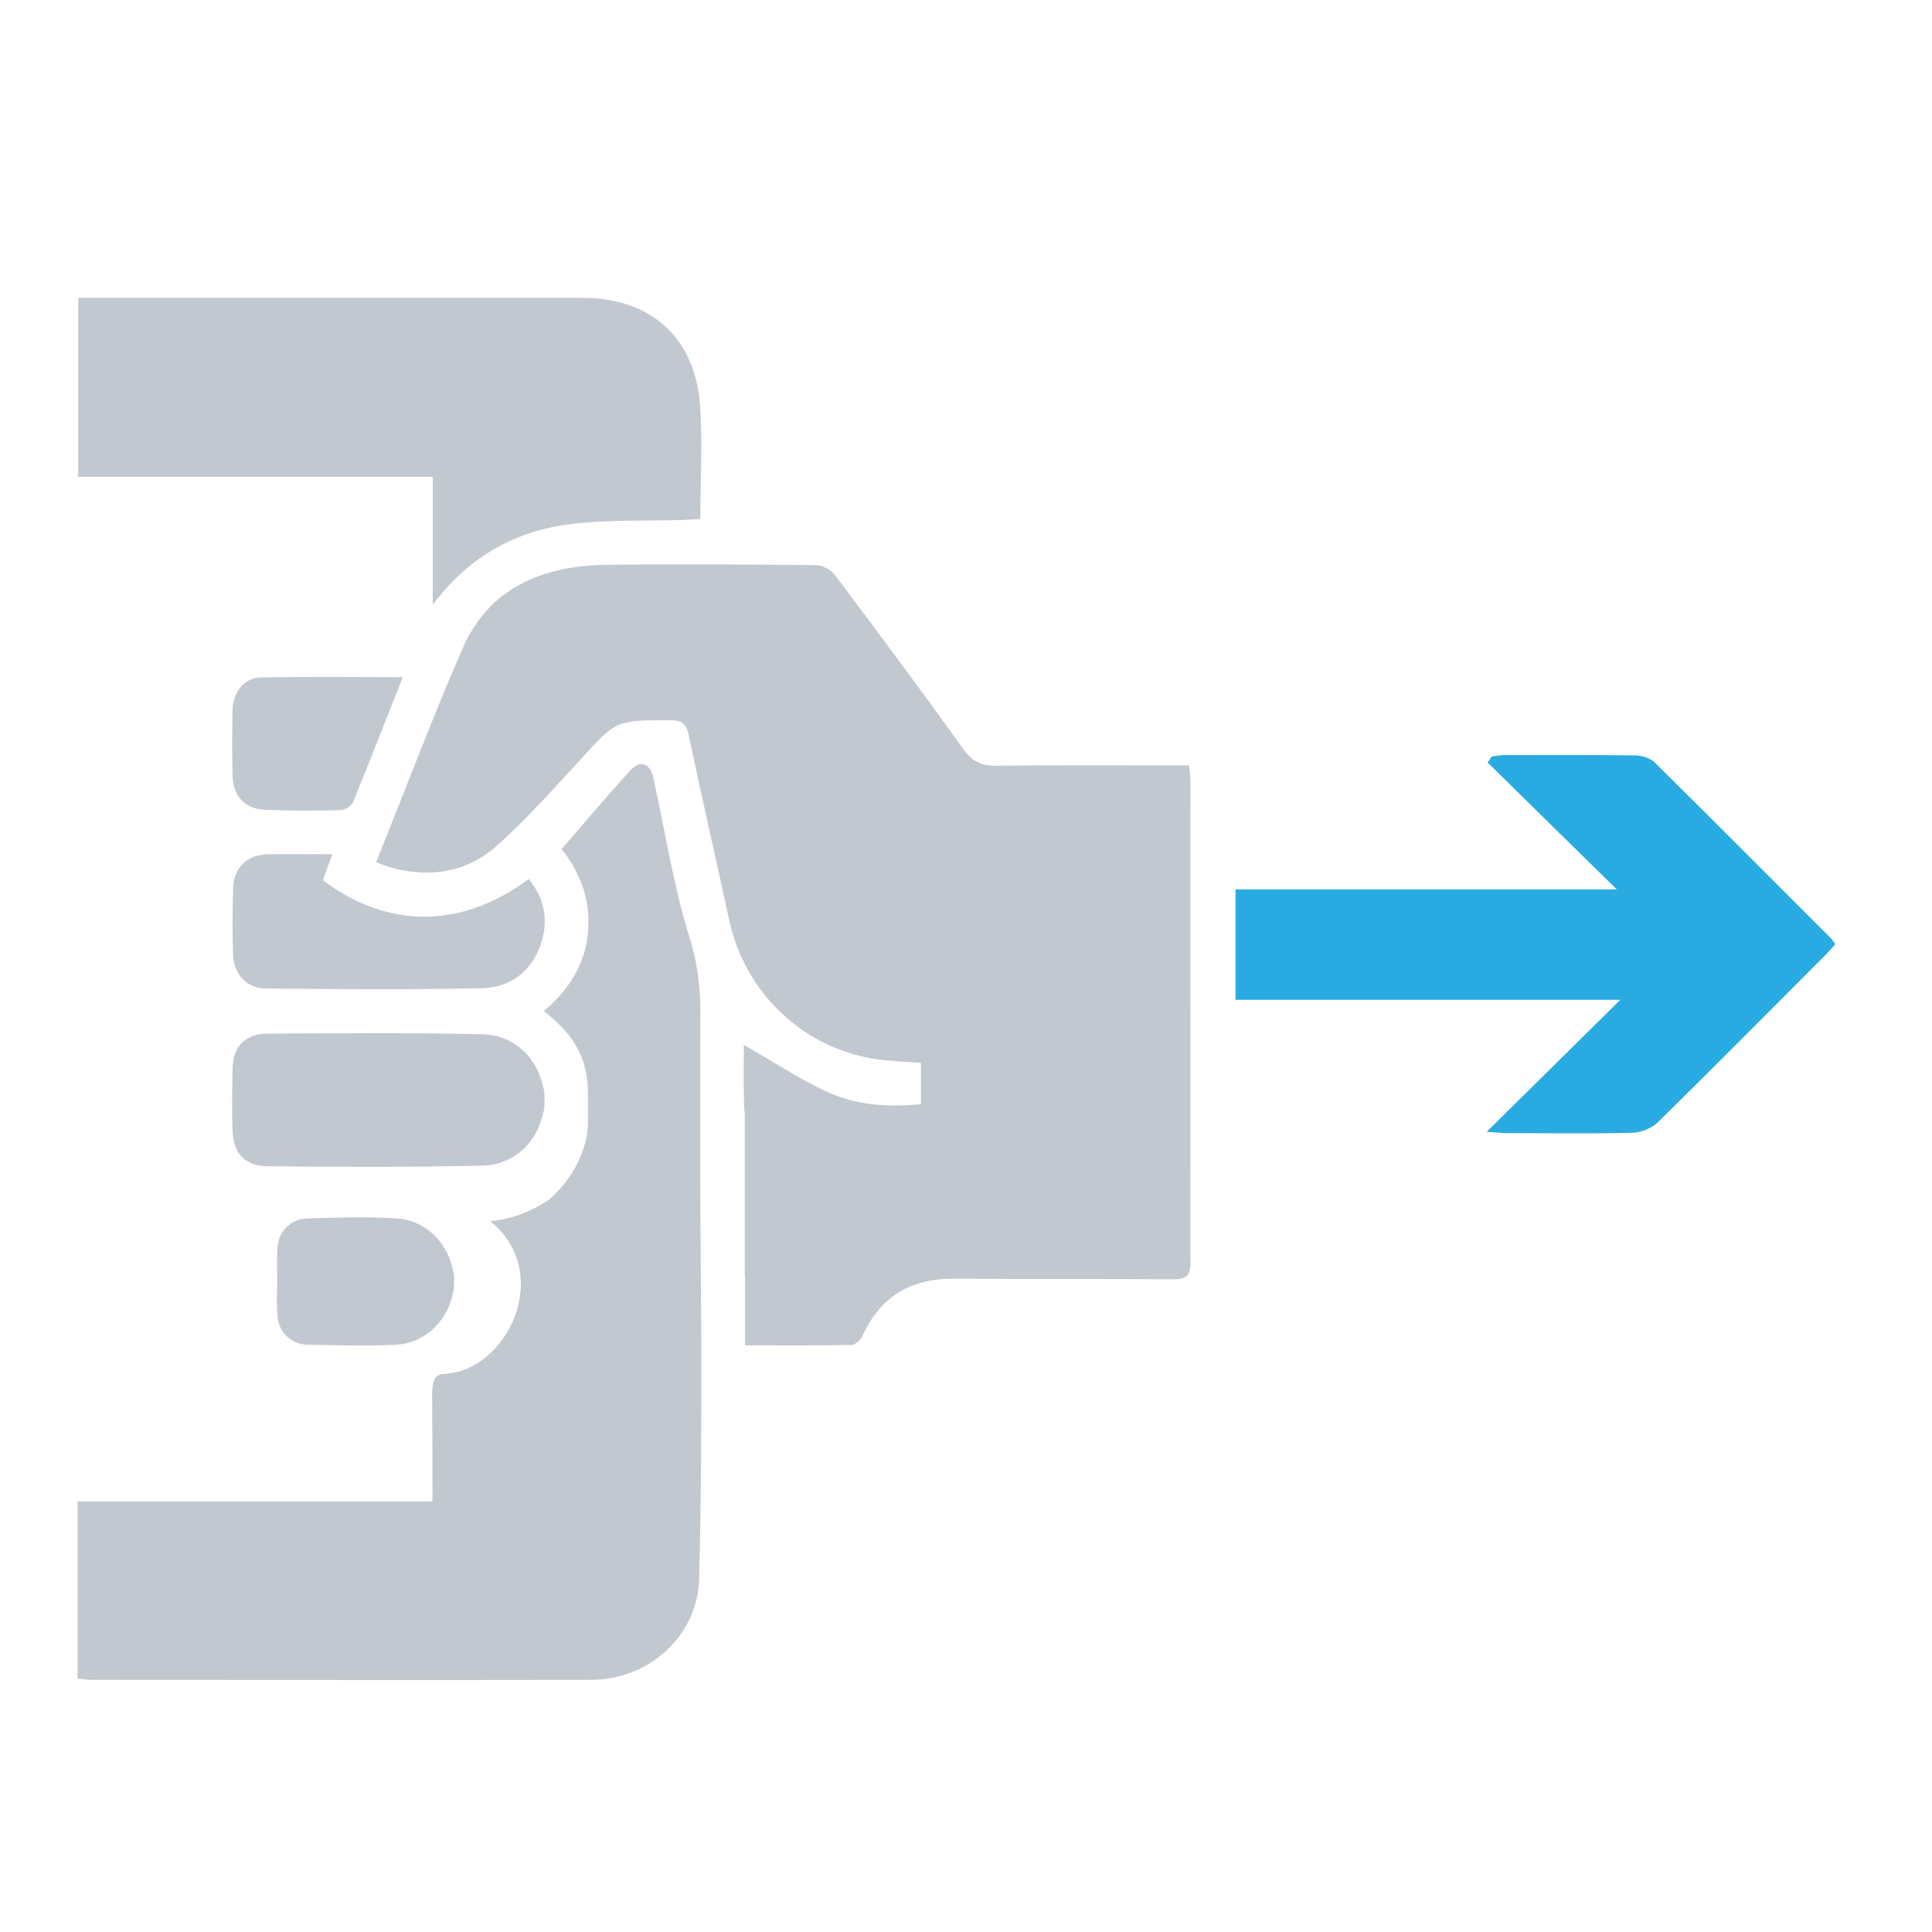 <?xml version="1.0" encoding="UTF-8"?>
<!-- Generator: Adobe Illustrator 26.0.3, SVG Export Plug-In . SVG Version: 6.00 Build 0)  -->
<svg xmlns="http://www.w3.org/2000/svg" xmlns:xlink="http://www.w3.org/1999/xlink" version="1.1" id="Layer_1" x="0px" y="0px" viewBox="0 0 600 600" style="enable-background:new 0 0 600 600;" xml:space="preserve">
<style type="text/css">
	.st0{display:none;}
	.st1{display:inline;}
	.st2{fill:#C2C8CF;}
	.st3{fill:#29ABE2;}
</style>
<g class="st0">
	<g id="Y7rOIa.tif" class="st1">
	</g>
	<g id="LVToqQ.tif" class="st1">
	</g>
	<g id="CArbtd.tif" class="st1">
	</g>
</g>
<g>
	<path class="st2" d="M369.7,243.3c0-1.7-0.2-3.4-0.4-5.6c-2.1,0-3.6,0-5.2,0c-18.2,0-36.5-0.1-54.7,0.1c-4.6,0.1-7.4-1.3-10.2-5.1   c-13-18.2-26.4-36.1-39.8-54c-1.3-1.7-3.9-3.2-6-3.2c-21.6-0.2-43.3-0.4-64.9-0.1c-19.7,0.3-36.5,6.8-44.9,26.1   c-9.4,21.6-17.7,43.7-26.8,66.3c2.4,0.8,4,1.5,5.7,1.9c11.9,3,23.1,0.9,32.1-7.3c9-8.1,17.1-17.2,25.3-26.1   c11.5-12.7,11.4-12.7,28.4-12.6c3.6,0,4.9,1.2,5.6,4.7c4,19.1,8.4,38,12.5,57.1c4.8,22.6,22.7,39.9,45.5,43.4   c4.7,0.7,9.4,0.8,14.1,1.2c0,4.5,0,8.5,0,12.8c-10.3,1.1-20.1,0.3-29.1-3.8c-8.9-4.1-17.1-9.6-25.9-14.6c0,6.6-0.2,13.6,0.2,20.5   c0,0.1,0,0.3,0.1,0.5v50.7c0,0.2,0,0.5,0.1,0.7c0,7.2,0,13.9,0,20.9c11.2,0,22.1,0.1,33-0.1c1.1,0,2.7-1.4,3.3-2.5   c5.6-12.6,15.2-18.2,28.8-18.1c22.5,0.2,45,0,67.6,0.2c3.9,0,5.6-0.7,5.6-5.2C369.6,342.4,369.7,292.8,369.7,243.3z"></path>
	<path class="st2" d="M134.4,187.8c11.3-15.1,26.1-23.3,44.2-25.2c11-1.2,22.1-0.8,33.2-1.1c1.9-0.1,3.7-0.2,5.7-0.3   c0-12.2,0.7-23.8-0.1-35.4c-1.5-21-15.4-33.3-36.4-33.3c-50.2,0-154.7,0-156.7,0c0,18.9,0,36.9,0,55.6c36.8,0,73.3,0,110.1,0   C134.4,161.8,134.4,174.8,134.4,187.8z"></path>
	<path class="st3" d="M568.9,291.7c-18.3-18.3-36.6-36.7-55-54.9c-1.4-1.4-4.1-2.2-6.1-2.2c-13.6-0.2-27.2-0.1-40.7-0.1   c-1.3,0-2.6,0.3-3.8,0.4c-0.4,0.6-0.9,1.3-1.3,1.9c13.1,12.9,26.2,25.8,40.1,39.4c-40.1,0-79.3,0-118.4,0c0,11.7,0,22.7,0,34.3   c39.5,0,78.6,0,119.5,0c-14.3,14.1-27.4,27.1-41.5,41c3.1,0.2,4.6,0.4,6.2,0.4c13,0,26.1,0.2,39.1-0.1c2.7-0.1,5.9-1.4,7.8-3.2   c17.5-17.2,34.7-34.6,52-51.9c1.1-1.1,2.1-2.3,3.2-3.5C569.4,292.6,569.2,292.1,568.9,291.7z"></path>
	<path class="st2" d="M164.2,273c-23.9,17.6-46.7,13.3-63.9,0.4c0.8-2.4,1.7-4.8,2.9-8.1c-7.3,0-13.8-0.1-20.2,0   c-6.3,0.2-10.4,4.2-10.6,10.5c-0.2,7-0.3,14,0,20.9c0.2,5.9,4.3,10.3,10.3,10.3c22.3,0.2,44.7,0.4,67-0.1   c8.7-0.2,15.2-5.1,18.2-13.5C170.4,286.1,169.3,279.2,164.2,273z"></path>
	<path class="st2" d="M169.1,340.9c0-0.3,0-0.6,0-0.9c-0.1-1.1-0.2-2-0.5-2.7c-1.9-9-9.1-15.9-18.8-16.1   c-22.3-0.5-44.6-0.3-66.9-0.2c-2.8,0-5,0.7-6.7,2c-2.7,1.8-4,5-4,9.6c0,2.7-0.1,5.3-0.1,8c0,0.3,0,0.7,0,1s0,0.7,0,1   c0,2.7,0,5.3,0.1,8c0.1,4.6,1.4,7.8,4,9.6c1.7,1.3,3.9,1.9,6.7,2c22.3,0.2,44.6,0.3,66.9-0.2c9.7-0.2,16.9-7.1,18.8-16.1   c0.3-0.7,0.4-1.6,0.5-2.7c0-0.3,0-0.6,0-0.9c0-0.2,0-0.4,0-0.7C169.1,341.3,169.1,341.1,169.1,340.9z"></path>
	<path class="st2" d="M80.9,210.4c-5.2,0.1-8.6,4.7-8.7,10.4c-0.1,6.6-0.1,13.2,0,19.8c0.1,6.5,3.7,10.6,10.1,10.9   c7.8,0.3,15.7,0.3,23.5,0.1c1.4,0,3.4-1.4,3.9-2.6c5.1-12.5,10-25.1,15.4-38.7C109.7,210.3,95.3,210.1,80.9,210.4z"></path>
	<path class="st2" d="M140.9,395.2h-0.1c-1.4-8.9-8.4-16.2-17.5-16.8c-9.3-0.6-18.6-0.3-27.9,0c-5,0.1-8.9,4-9.2,8.8   c-0.3,3.5-0.1,7.1-0.1,10.8c-0.1,3.7-0.2,7.3,0.1,10.8c0.3,4.9,4.3,8.7,9.2,8.8c9.3,0.2,18.6,0.5,27.9,0   c9.1-0.6,16.1-7.9,17.5-16.8h0.1c0.1-0.9,0.1-1.9,0.1-2.8C141.1,397.1,141,396.1,140.9,395.2z"></path>
	<path class="st2" d="M217.5,375c-0.1-20.5,0-61.2,0-61.2s0.2-11.5-3.2-22.1c-5.1-16.3-7.7-33.4-11.4-50.2c-1-4.5-4.1-5.6-7.2-2.2   c-7.2,7.9-14.1,16.1-21.3,24.4c6.2,7.8,9.1,16.3,8.2,26.1c-1,10-6.1,17.7-13.7,24.2c8.9,7,13.7,14.1,13.7,25.8c0,3.2,0,4.9,0,8.3   c0.1,8.1-4.1,17.4-11.9,24.3c0,0-8.3,6.2-18.5,6.8c20,16.1,5.4,46.8-14.5,47.5c-3.2,0.1-3.5,3.4-3.5,6.4   c0.1,10.7,0.1,21.4,0.1,33.2c-37.2,0-73.7,0-110.2,0c0,18.7,0,36.7,0,55c1.6,0.1,3,0.4,4.4,0.4c51.7,0,103.3,0.1,155,0   c17.8,0,33-13.4,33.6-31.1c0.7-24.2,0.7-49.1,0.7-73.3C217.8,411,217.6,394.6,217.5,375z"></path>
</g>
</svg>
